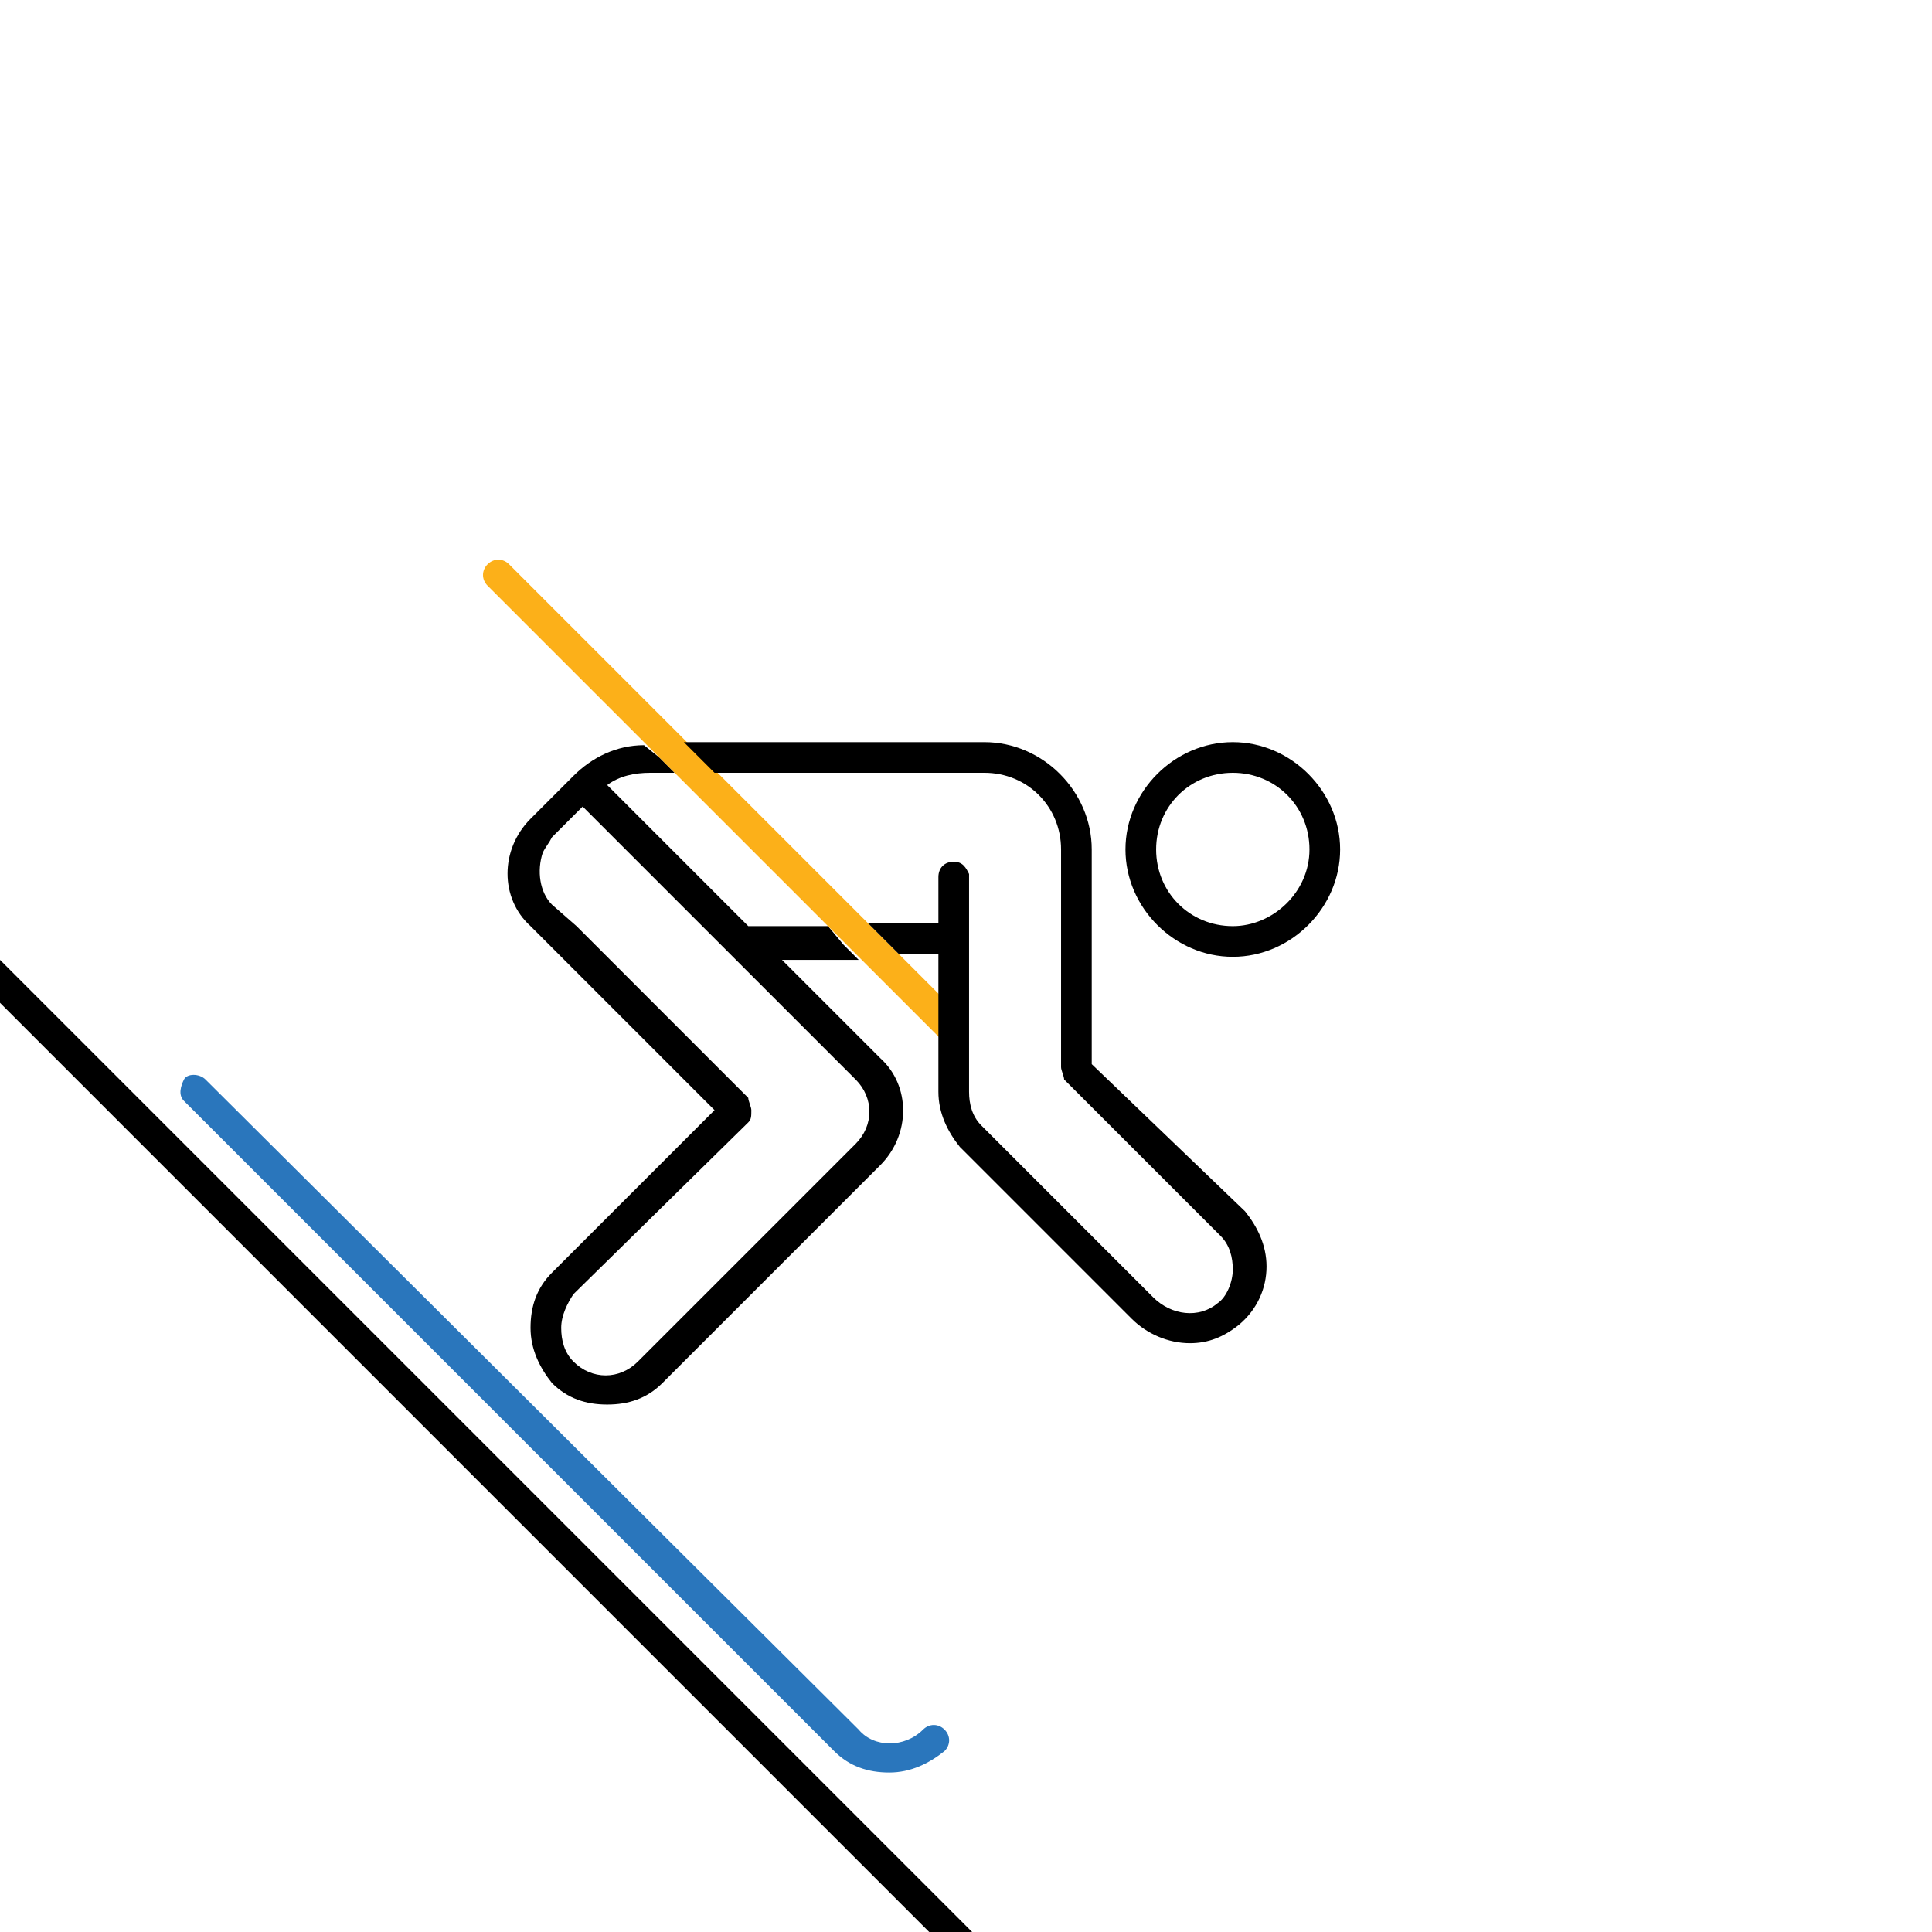 <?xml version="1.0" encoding="utf-8"?>
<!-- Generator: Adobe Illustrator 25.2.1, SVG Export Plug-In . SVG Version: 6.00 Build 0)  -->
<svg version="1.1" id="Layer_1" xmlns="http://www.w3.org/2000/svg" xmlns:xlink="http://www.w3.org/1999/xlink" x="0px" y="0px"
	 viewBox="0 0 63 63" style="enable-background:new 0 0 63 63;" xml:space="preserve">
<style type="text/css">
	.st0{fill:#FCB019;}
	.st1{fill:#2A76BC;}
</style>
<g id="Alpine_skiing">
	<polygon points="0,32.7 30.3,63 31.7,63 0,31.3 	"/>
	<path d="M27,30.2h-2.6l-4.6-4.6c0.4-0.3,0.9-0.4,1.4-0.4H22l-0.5-0.5L21,24.3c-0.9,0-1.7,0.4-2.3,1c0,0,0,0,0,0l0,0l-1.4,1.4
		c-1,1-1,2.6,0,3.5l6,6L18,41.5c-0.5,0.5-0.7,1.1-0.7,1.8s0.3,1.3,0.7,1.8c0.5,0.5,1.1,0.7,1.8,0.7s1.3-0.2,1.8-0.7l7.1-7.1
		c0,0,0,0,0,0c1-1,1-2.6,0-3.5l-3.2-3.2H28l-0.5-0.5L27,30.2z M27.9,35.2c0.6,0.6,0.6,1.5,0,2.1l-7.1,7.1c-0.6,0.6-1.5,0.6-2.1,0
		c-0.3-0.3-0.4-0.7-0.4-1.1c0-0.4,0.2-0.8,0.4-1.1l5.7-5.6c0.1-0.1,0.1-0.2,0.1-0.4c0-0.1-0.1-0.3-0.1-0.4l-5.6-5.6l0,0L18,29.5
		c-0.4-0.4-0.5-1.1-0.3-1.7c0.1-0.2,0.2-0.3,0.3-0.5l0.2-0.2l0.8-0.8l0,0l3.9,3.9l0.5,0.5l0.5,0.5L27.9,35.2z"/>
	<path class="st0" d="M29.4,31.2l-0.5-0.5l-0.5-0.5l-5-5l-0.5-0.5l-0.5-0.5l-5.8-5.8c-0.2-0.2-0.5-0.2-0.7,0s-0.2,0.5,0,0.7l5.1,5.1
		l0.5,0.5l0.5,0.5l5,5l0.5,0.5l0.5,0.5l2.7,2.7v-1.4L29.4,31.2z"/>
	<path d="M40.2,24.2c-1.9,0-3.5,1.6-3.5,3.5s1.6,3.5,3.5,3.5s3.5-1.6,3.5-3.5S42.1,24.2,40.2,24.2z M40.2,30.2
		c-1.4,0-2.5-1.1-2.5-2.5s1.1-2.5,2.5-2.5s2.5,1.1,2.5,2.5S41.5,30.2,40.2,30.2z"/>
	<path d="M35.6,34.7v-7c0-1.9-1.6-3.5-3.5-3.5h-9.8l0.5,0.5l0.5,0.5h8.8c1.4,0,2.5,1.1,2.5,2.5c0,0,0,0.1,0,0.1l0,0v1.5v0.8v4.7
		c0,0.1,0.1,0.3,0.1,0.4l5.1,5.1c0.3,0.3,0.4,0.7,0.4,1.1c0,0.4-0.2,0.9-0.5,1.1c-0.6,0.5-1.5,0.4-2.1-0.2l-5.6-5.6
		c-0.3-0.3-0.4-0.7-0.4-1.1v-0.8v-1.4v-2.3v-0.5v-0.5v-1.5c0,0,0-0.1,0-0.1c-0.1-0.2-0.2-0.4-0.5-0.4c-0.3,0-0.5,0.2-0.5,0.5v1.5
		h-2.3l0.5,0.5l0.5,0.5h1.3v1.3v1.4v1.8c0,0.7,0.3,1.3,0.7,1.8l5.6,5.6c0.5,0.5,1.2,0.8,1.9,0.8c0.6,0,1.1-0.2,1.6-0.6
		c0.6-0.5,0.9-1.2,0.9-1.9c0-0.7-0.3-1.3-0.7-1.8L35.6,34.7z"/>
	<path class="st1" d="M27.2,57.1c0.5,0.5,1.1,0.7,1.8,0.7s1.3-0.3,1.8-0.7c0.2-0.2,0.2-0.5,0-0.7c-0.2-0.2-0.5-0.2-0.7,0
		c-0.6,0.6-1.6,0.6-2.1,0L6.7,35.2C6.5,35,6.1,35,6,35.2s-0.2,0.5,0,0.7L27.2,57.1z"/>
</g>
</svg>
